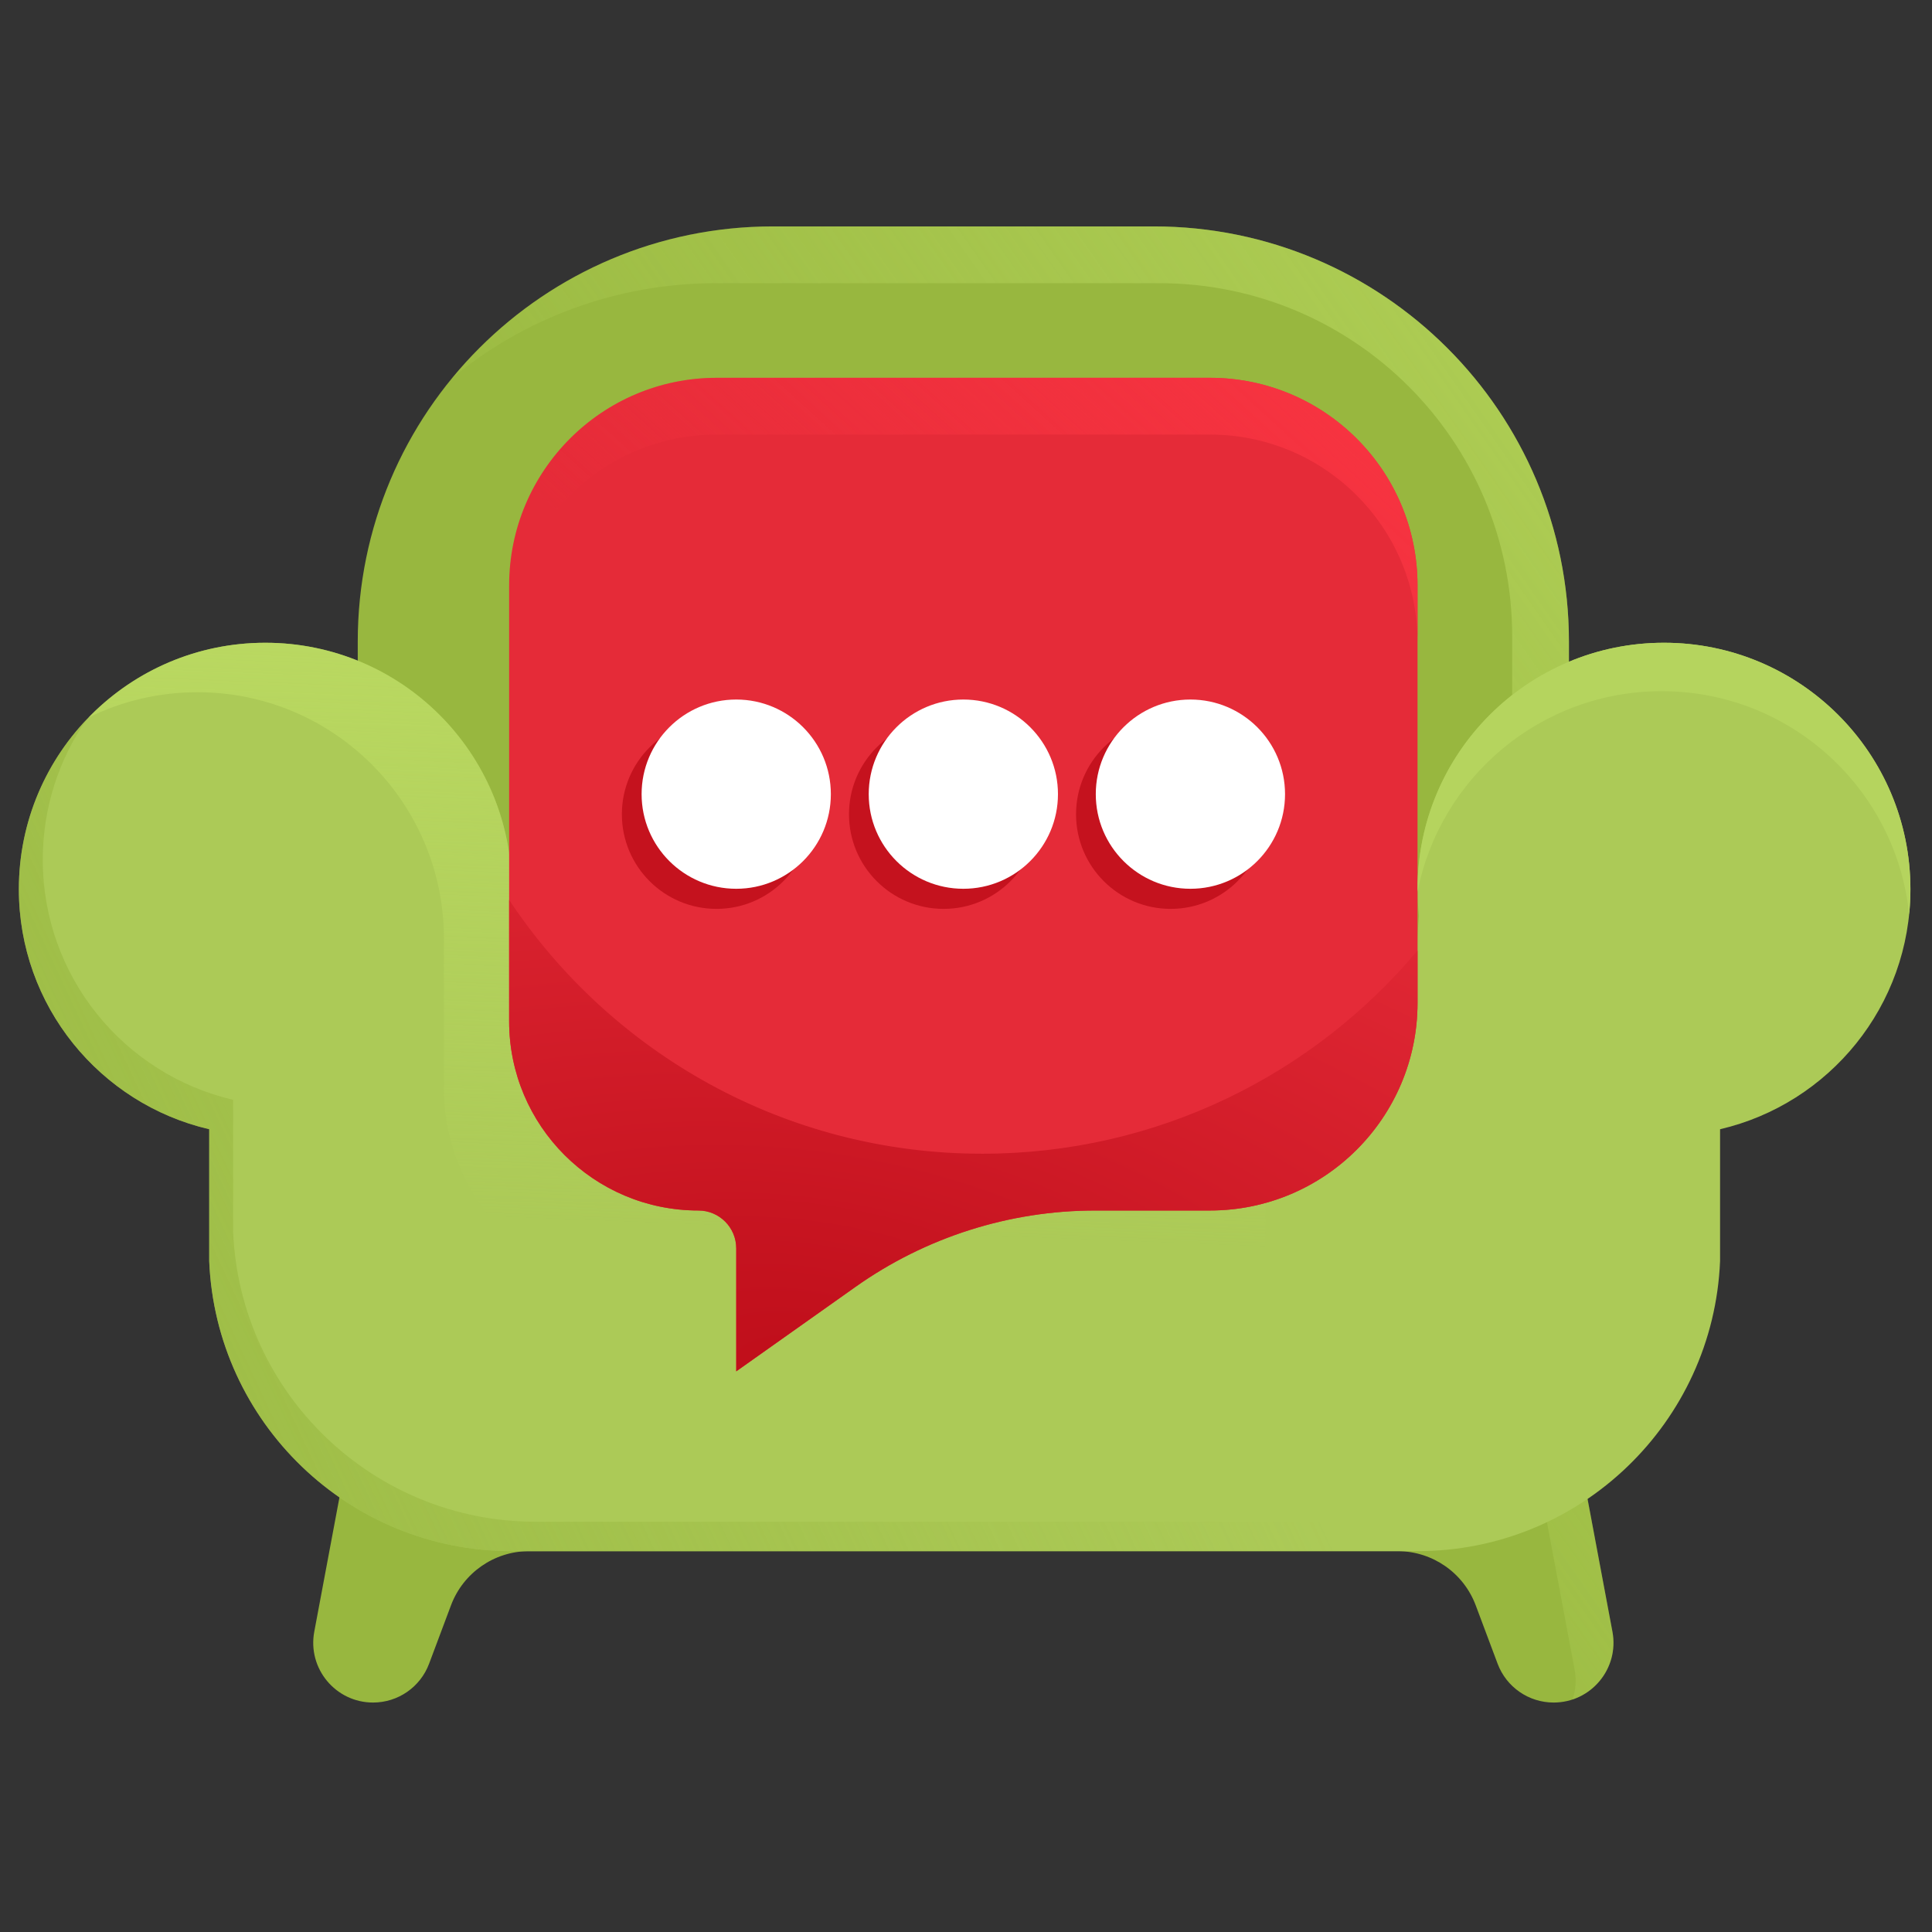 <?xml version="1.0" encoding="UTF-8"?> <svg xmlns="http://www.w3.org/2000/svg" width="512" height="512" viewBox="0 0 512 512" fill="none"><rect x="0" y="0" width="512" height="512" fill="#333333" stroke="none"/><path fill-rule="evenodd" clip-rule="evenodd" d="M204.85 60C144.075 60 94.806 109.268 94.806 170.044V370.966L83.285 432.414C81.455 442.172 88.941 451.191 98.868 451.191C105.477 451.191 111.393 447.092 113.714 440.903L119.516 425.43C122.745 416.82 130.959 411.106 140.148 411.069H370.448C379.637 411.106 387.851 416.82 391.08 425.43L396.883 440.903C399.203 447.092 405.119 451.191 411.728 451.191C421.656 451.191 429.141 442.172 427.312 432.414L415.786 370.947H415.784V170.044C415.784 109.268 366.515 60 305.739 60H204.85Z" fill="#98B73F"></path><path fill-rule="evenodd" clip-rule="evenodd" d="M119.87 100.125C140.053 75.623 170.627 60 204.851 60H305.74C366.515 60 415.784 109.269 415.784 170.044V370.947H415.786L427.312 432.414C428.816 440.439 424.021 447.964 416.748 450.384C417.572 447.923 417.803 445.214 417.283 442.445L405.758 380.978H400.742V168.583C400.742 116.924 358.863 75.046 307.204 75.046H189.808C163.247 75.046 138.883 84.456 119.87 100.125ZM103.885 450.377C108.34 448.891 112.003 445.464 113.714 440.903L119.259 426.115H116.172C113.22 428.533 110.88 431.724 109.479 435.461L103.885 450.377Z" fill="url(#paint0_linear_5634_1629)"></path><path fill-rule="evenodd" clip-rule="evenodd" d="M190.642 320.795H246.423H264.858H320.64C351.028 320.795 375.662 296.161 375.662 265.773V250.581C375.662 247.932 375.79 245.313 376.041 242.73C375.79 240.403 375.662 238.04 375.662 235.647C375.662 199.577 404.902 170.337 440.972 170.337C477.041 170.337 506.282 199.577 506.282 235.647C506.282 266.603 484.745 292.529 455.837 299.258V334.192C454.073 376.948 418.852 411.07 375.662 411.07H264.858H246.423H135.62C92.43 411.07 57.209 376.948 55.445 334.192V299.258C26.537 292.529 5 266.603 5 235.647C5 199.577 34.24 170.337 70.31 170.337C106.38 170.337 135.62 199.577 135.62 235.647C135.62 238.04 135.492 240.403 135.241 242.73C135.491 245.313 135.62 247.932 135.62 250.581V265.773C135.62 296.161 160.254 320.795 190.642 320.795Z" fill="#ACCA57"></path><path fill-rule="evenodd" clip-rule="evenodd" d="M335.332 318.815V342.109H171.287C141.659 342.109 117.641 318.091 117.641 288.463V249.433C117.643 249.208 117.644 248.982 117.644 248.756C117.644 212.686 88.403 183.446 52.333 183.446C41.966 183.446 32.163 185.861 23.456 190.16C35.324 177.934 51.936 170.337 70.321 170.337C106.391 170.337 135.632 199.577 135.632 235.647C135.632 238.04 135.503 240.404 135.252 242.73C135.503 245.313 135.631 247.932 135.631 250.581V265.773C135.631 296.161 160.265 320.795 190.653 320.795H246.435H264.87H320.651C325.735 320.795 330.658 320.105 335.332 318.815Z" fill="url(#paint1_linear_5634_1629)"></path><path d="M134.926 155.145C134.926 124.757 159.56 100.122 189.948 100.122H320.637C351.025 100.122 375.659 124.757 375.659 155.145V265.772C375.659 296.16 351.025 320.795 320.637 320.795H290.318C267.531 320.795 245.306 327.869 226.711 341.04L195.109 363.424V330.825C195.109 325.285 190.618 320.795 185.079 320.795V320.795C157.38 320.795 134.926 298.34 134.926 270.642V155.145Z" fill="#E52B38"></path><path fill-rule="evenodd" clip-rule="evenodd" d="M189.948 100.122C159.56 100.122 134.926 124.757 134.926 155.145V270.642C134.926 270.66 134.926 270.678 134.926 270.696V170.19C134.926 139.803 159.56 115.168 189.948 115.168H320.637C351.011 115.168 375.637 139.78 375.659 170.149V155.145C375.659 124.757 351.025 100.122 320.637 100.122H189.948ZM195.109 363.424L195.109 345.871C195.109 345.863 195.109 345.855 195.109 345.848V363.424Z" fill="url(#paint2_linear_5634_1629)"></path><path fill-rule="evenodd" clip-rule="evenodd" d="M275.144 215.786C275.144 229.635 263.917 240.862 250.067 240.862C236.218 240.862 224.991 229.635 224.991 215.786C224.991 201.937 236.218 190.71 250.067 190.71C263.917 190.71 275.144 201.937 275.144 215.786ZM214.956 215.786C214.956 229.635 203.729 240.862 189.88 240.862C176.03 240.862 164.803 229.635 164.803 215.786C164.803 201.937 176.03 190.71 189.88 190.71C203.729 190.71 214.956 201.937 214.956 215.786ZM310.242 240.862C324.091 240.862 335.318 229.635 335.318 215.786C335.318 201.937 324.091 190.71 310.242 190.71C296.392 190.71 285.165 201.937 285.165 215.786C285.165 229.635 296.392 240.862 310.242 240.862Z" fill="#C5121E"></path><path fill-rule="evenodd" clip-rule="evenodd" d="M375.659 251.895C348.059 284.817 306.627 305.749 260.306 305.749C207.973 305.749 161.881 279.031 134.926 238.491V270.642C134.926 298.341 157.38 320.795 185.079 320.795C190.618 320.795 195.109 325.286 195.109 330.826V363.425L226.711 341.041C245.306 327.869 267.531 320.795 290.318 320.795H320.637C351.025 320.795 375.659 296.161 375.659 265.773V251.895Z" fill="url(#paint3_radial_5634_1629)"></path><path fill-rule="evenodd" clip-rule="evenodd" d="M505.942 242.35C506.167 240.146 506.282 237.91 506.282 235.647C506.282 199.577 477.042 170.337 440.972 170.337C404.902 170.337 375.662 199.577 375.662 235.647C375.662 235.863 375.663 236.078 375.665 236.293C381.627 206.011 408.322 183.171 440.352 183.171C474.486 183.171 502.561 209.109 505.942 242.35Z" fill="#B5D45E"></path><path fill-rule="evenodd" clip-rule="evenodd" d="M441.002 377.418C426.34 393.317 405.333 403.275 382 403.275H271.196H252.761H141.957C98.767 403.275 63.547 369.154 61.782 326.398V291.463C32.874 284.734 11.338 258.808 11.338 227.852C11.338 214.048 15.62 201.244 22.93 190.697C11.818 202.406 5 218.23 5 235.646C5 266.602 26.538 292.528 55.445 299.257V334.191C57.21 376.948 92.43 411.069 135.62 411.069H246.424H264.859H375.663C402.607 411.069 426.449 397.789 441.002 377.418Z" fill="url(#paint4_linear_5634_1629)"></path><path fill-rule="evenodd" clip-rule="evenodd" d="M280.372 210.458C280.372 224.307 269.145 235.534 255.296 235.534C241.447 235.534 230.22 224.307 230.22 210.458C230.22 196.609 241.447 185.382 255.296 185.382C269.145 185.382 280.372 196.609 280.372 210.458ZM220.185 210.458C220.185 224.308 208.958 235.535 195.109 235.535C181.259 235.535 170.032 224.308 170.032 210.458C170.032 196.609 181.259 185.382 195.109 185.382C208.958 185.382 220.185 196.609 220.185 210.458ZM315.47 235.534C329.32 235.534 340.547 224.307 340.547 210.458C340.547 196.609 329.32 185.382 315.47 185.382C301.621 185.382 290.394 196.609 290.394 210.458C290.394 224.307 301.621 235.534 315.47 235.534Z" fill="white"></path><defs><linearGradient id="paint0_linear_5634_1629" x1="536.155" y1="-138.103" x2="94.809" y2="170.345" gradientUnits="userSpaceOnUse"><stop stop-color="#BEDD64"></stop><stop offset="1" stop-color="#BEDD64" stop-opacity="0"></stop></linearGradient><linearGradient id="paint1_linear_5634_1629" x1="179.346" y1="120.815" x2="171.418" y2="324.314" gradientUnits="userSpaceOnUse"><stop stop-color="#BEDD64"></stop><stop offset="1" stop-color="#BEDD64" stop-opacity="0"></stop></linearGradient><linearGradient id="paint2_linear_5634_1629" x1="324.463" y1="65.019" x2="208.595" y2="192.579" gradientUnits="userSpaceOnUse"><stop stop-color="#F83441"></stop><stop offset="1" stop-color="#F83441" stop-opacity="0"></stop></linearGradient><radialGradient id="paint3_radial_5634_1629" cx="0" cy="0" r="1" gradientUnits="userSpaceOnUse" gradientTransform="translate(212.724 363.424) rotate(-81.411) scale(177.991 346.837)"><stop stop-color="#BF0E1A"></stop><stop offset="1" stop-color="#E52B38"></stop></radialGradient><linearGradient id="paint4_linear_5634_1629" x1="-37.393" y1="515.525" x2="323.745" y2="346.256" gradientUnits="userSpaceOnUse"><stop stop-color="#98B73F"></stop><stop offset="1" stop-color="#98B73F" stop-opacity="0"></stop></linearGradient></defs></svg> 